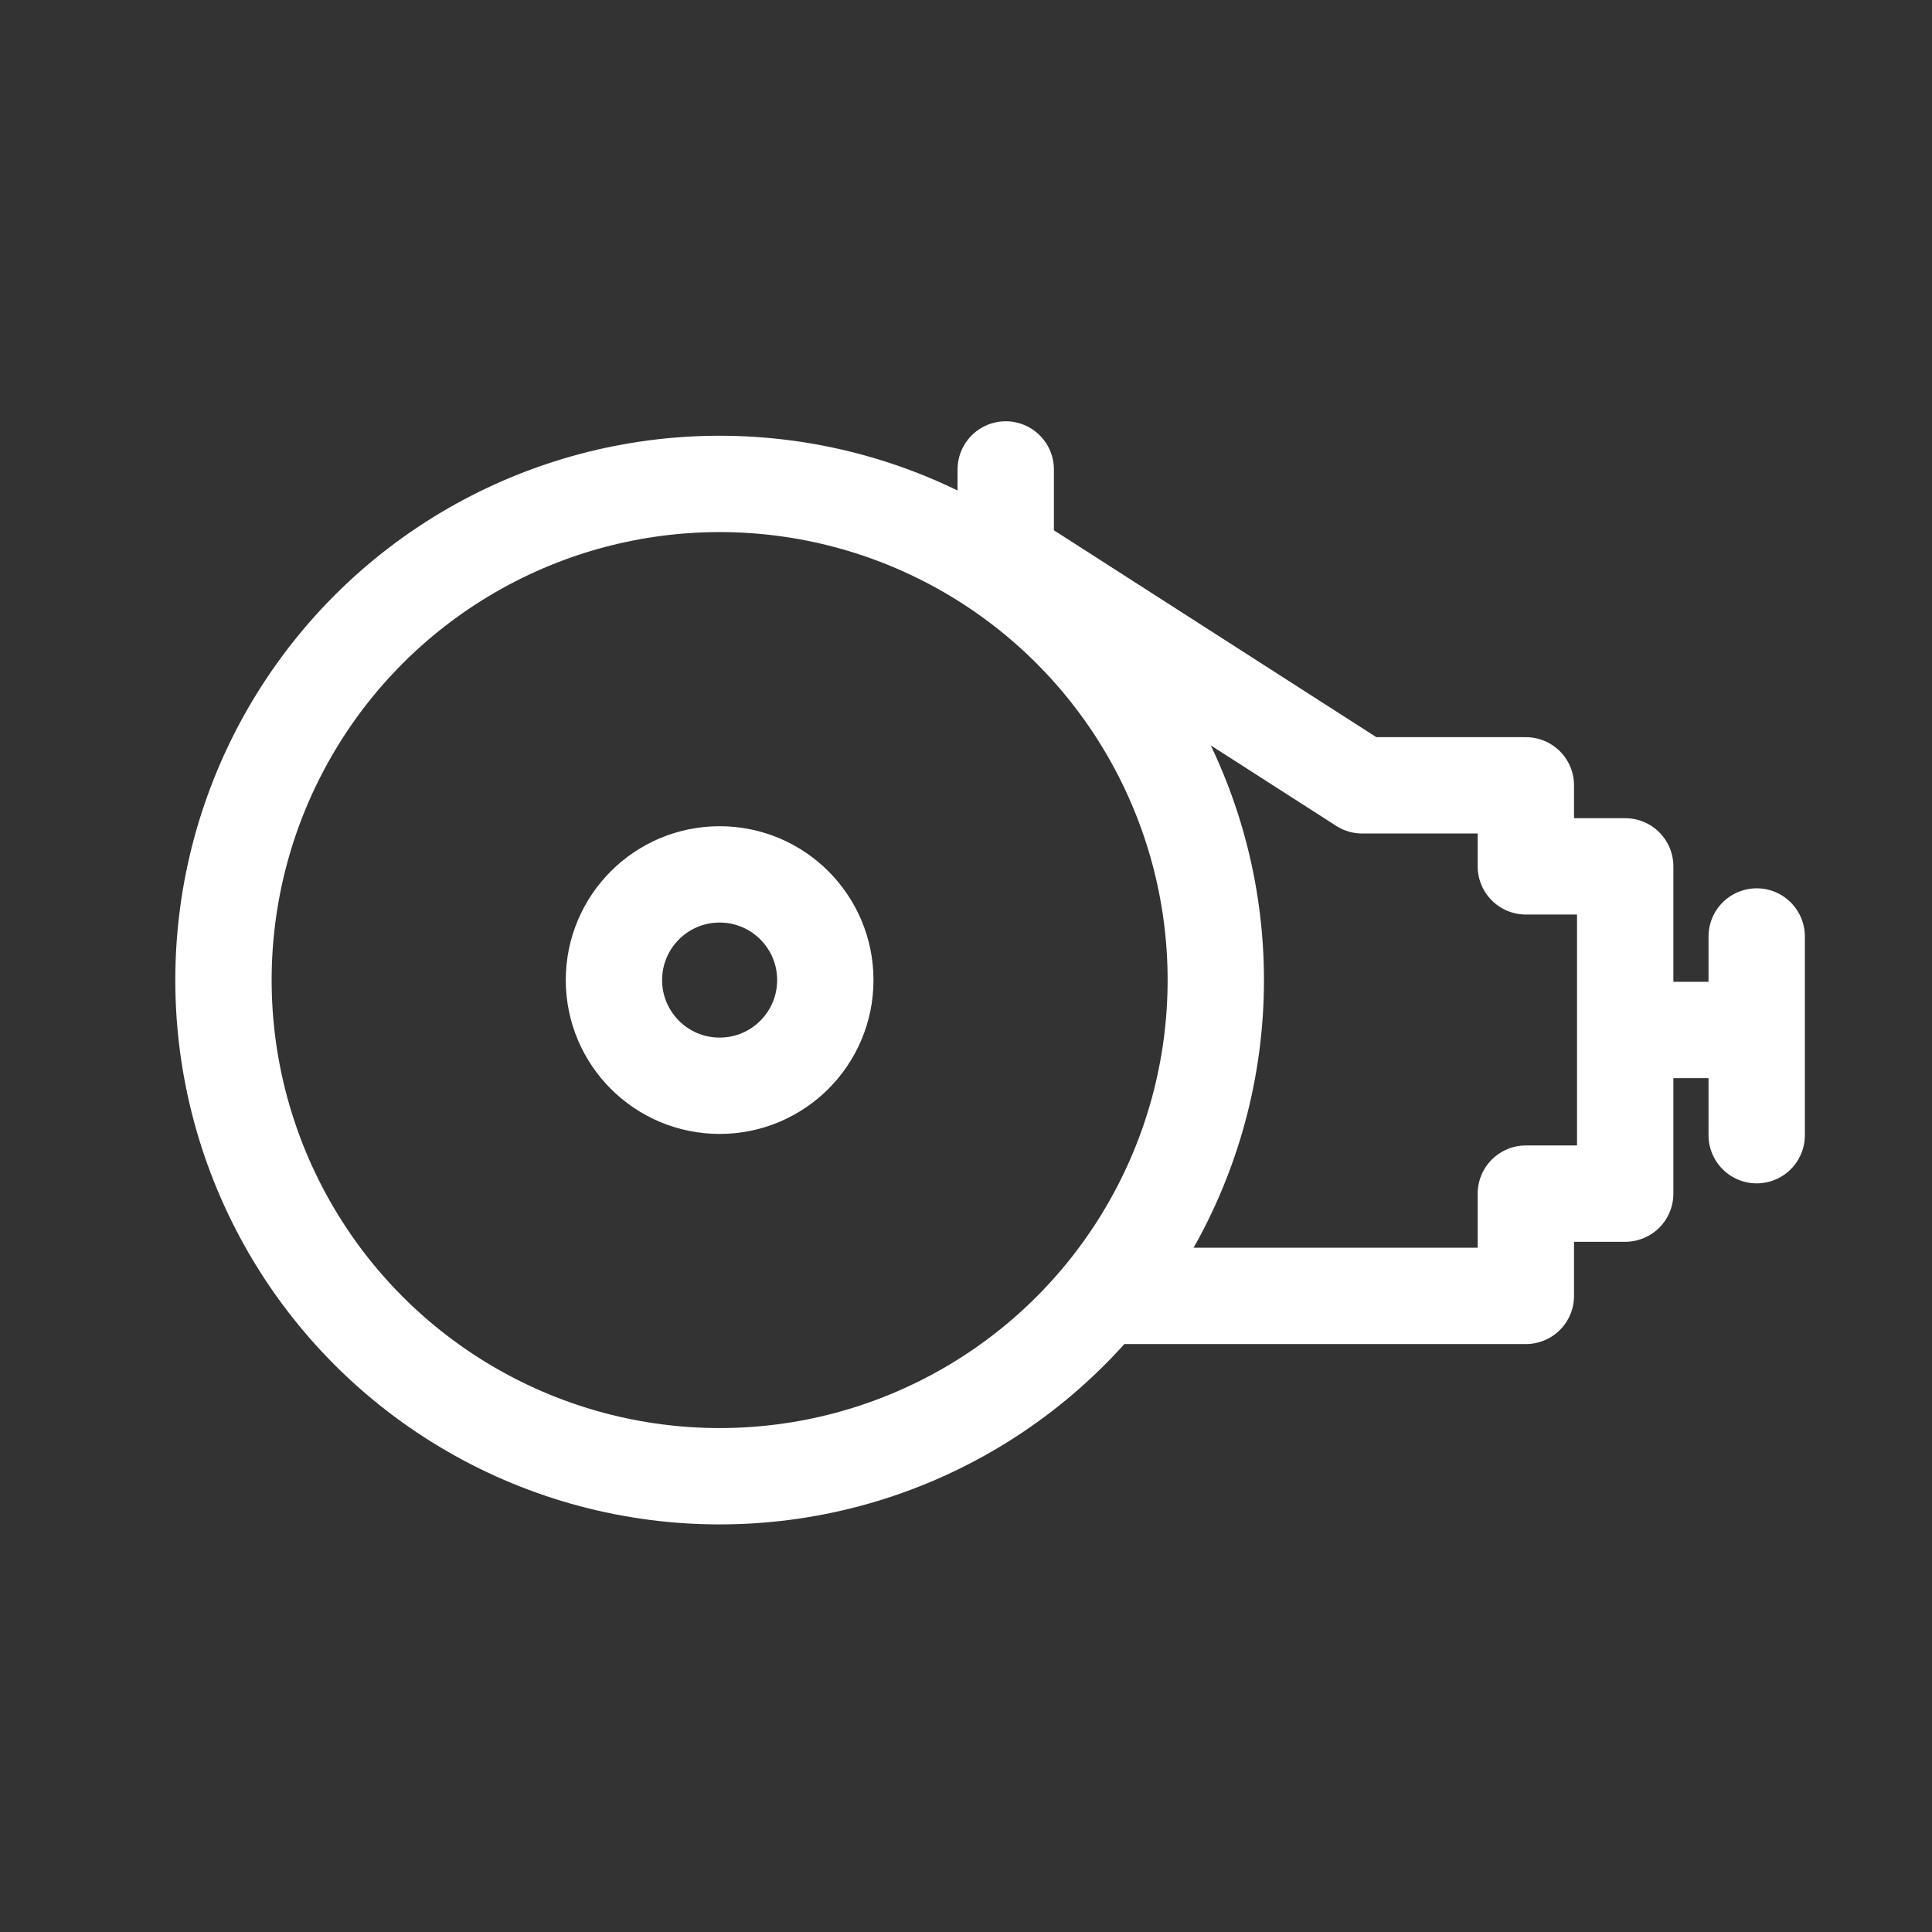 <svg width="742" height="742" viewBox="0 0 742 742" fill="none" xmlns="http://www.w3.org/2000/svg">
<rect x="0" y="0" width="742" height="742" fill="#333333" stroke="none"/>
<circle cx="276.381" cy="376.406" r="190.555" stroke="white" stroke-width="37"/>
<circle cx="276.381" cy="376.406" r="40.59" stroke="white" stroke-width="37"/>
<path d="M386.256 180.293V213.773L523.168 301.612H586.015V332.731H624.172V395.577M428.901 497.702H586.015V458.423H624.172V395.577M624.172 395.577H674.673V359.665V435.978" stroke="white" stroke-width="37" stroke-linecap="round" stroke-linejoin="round"/>
</svg>
